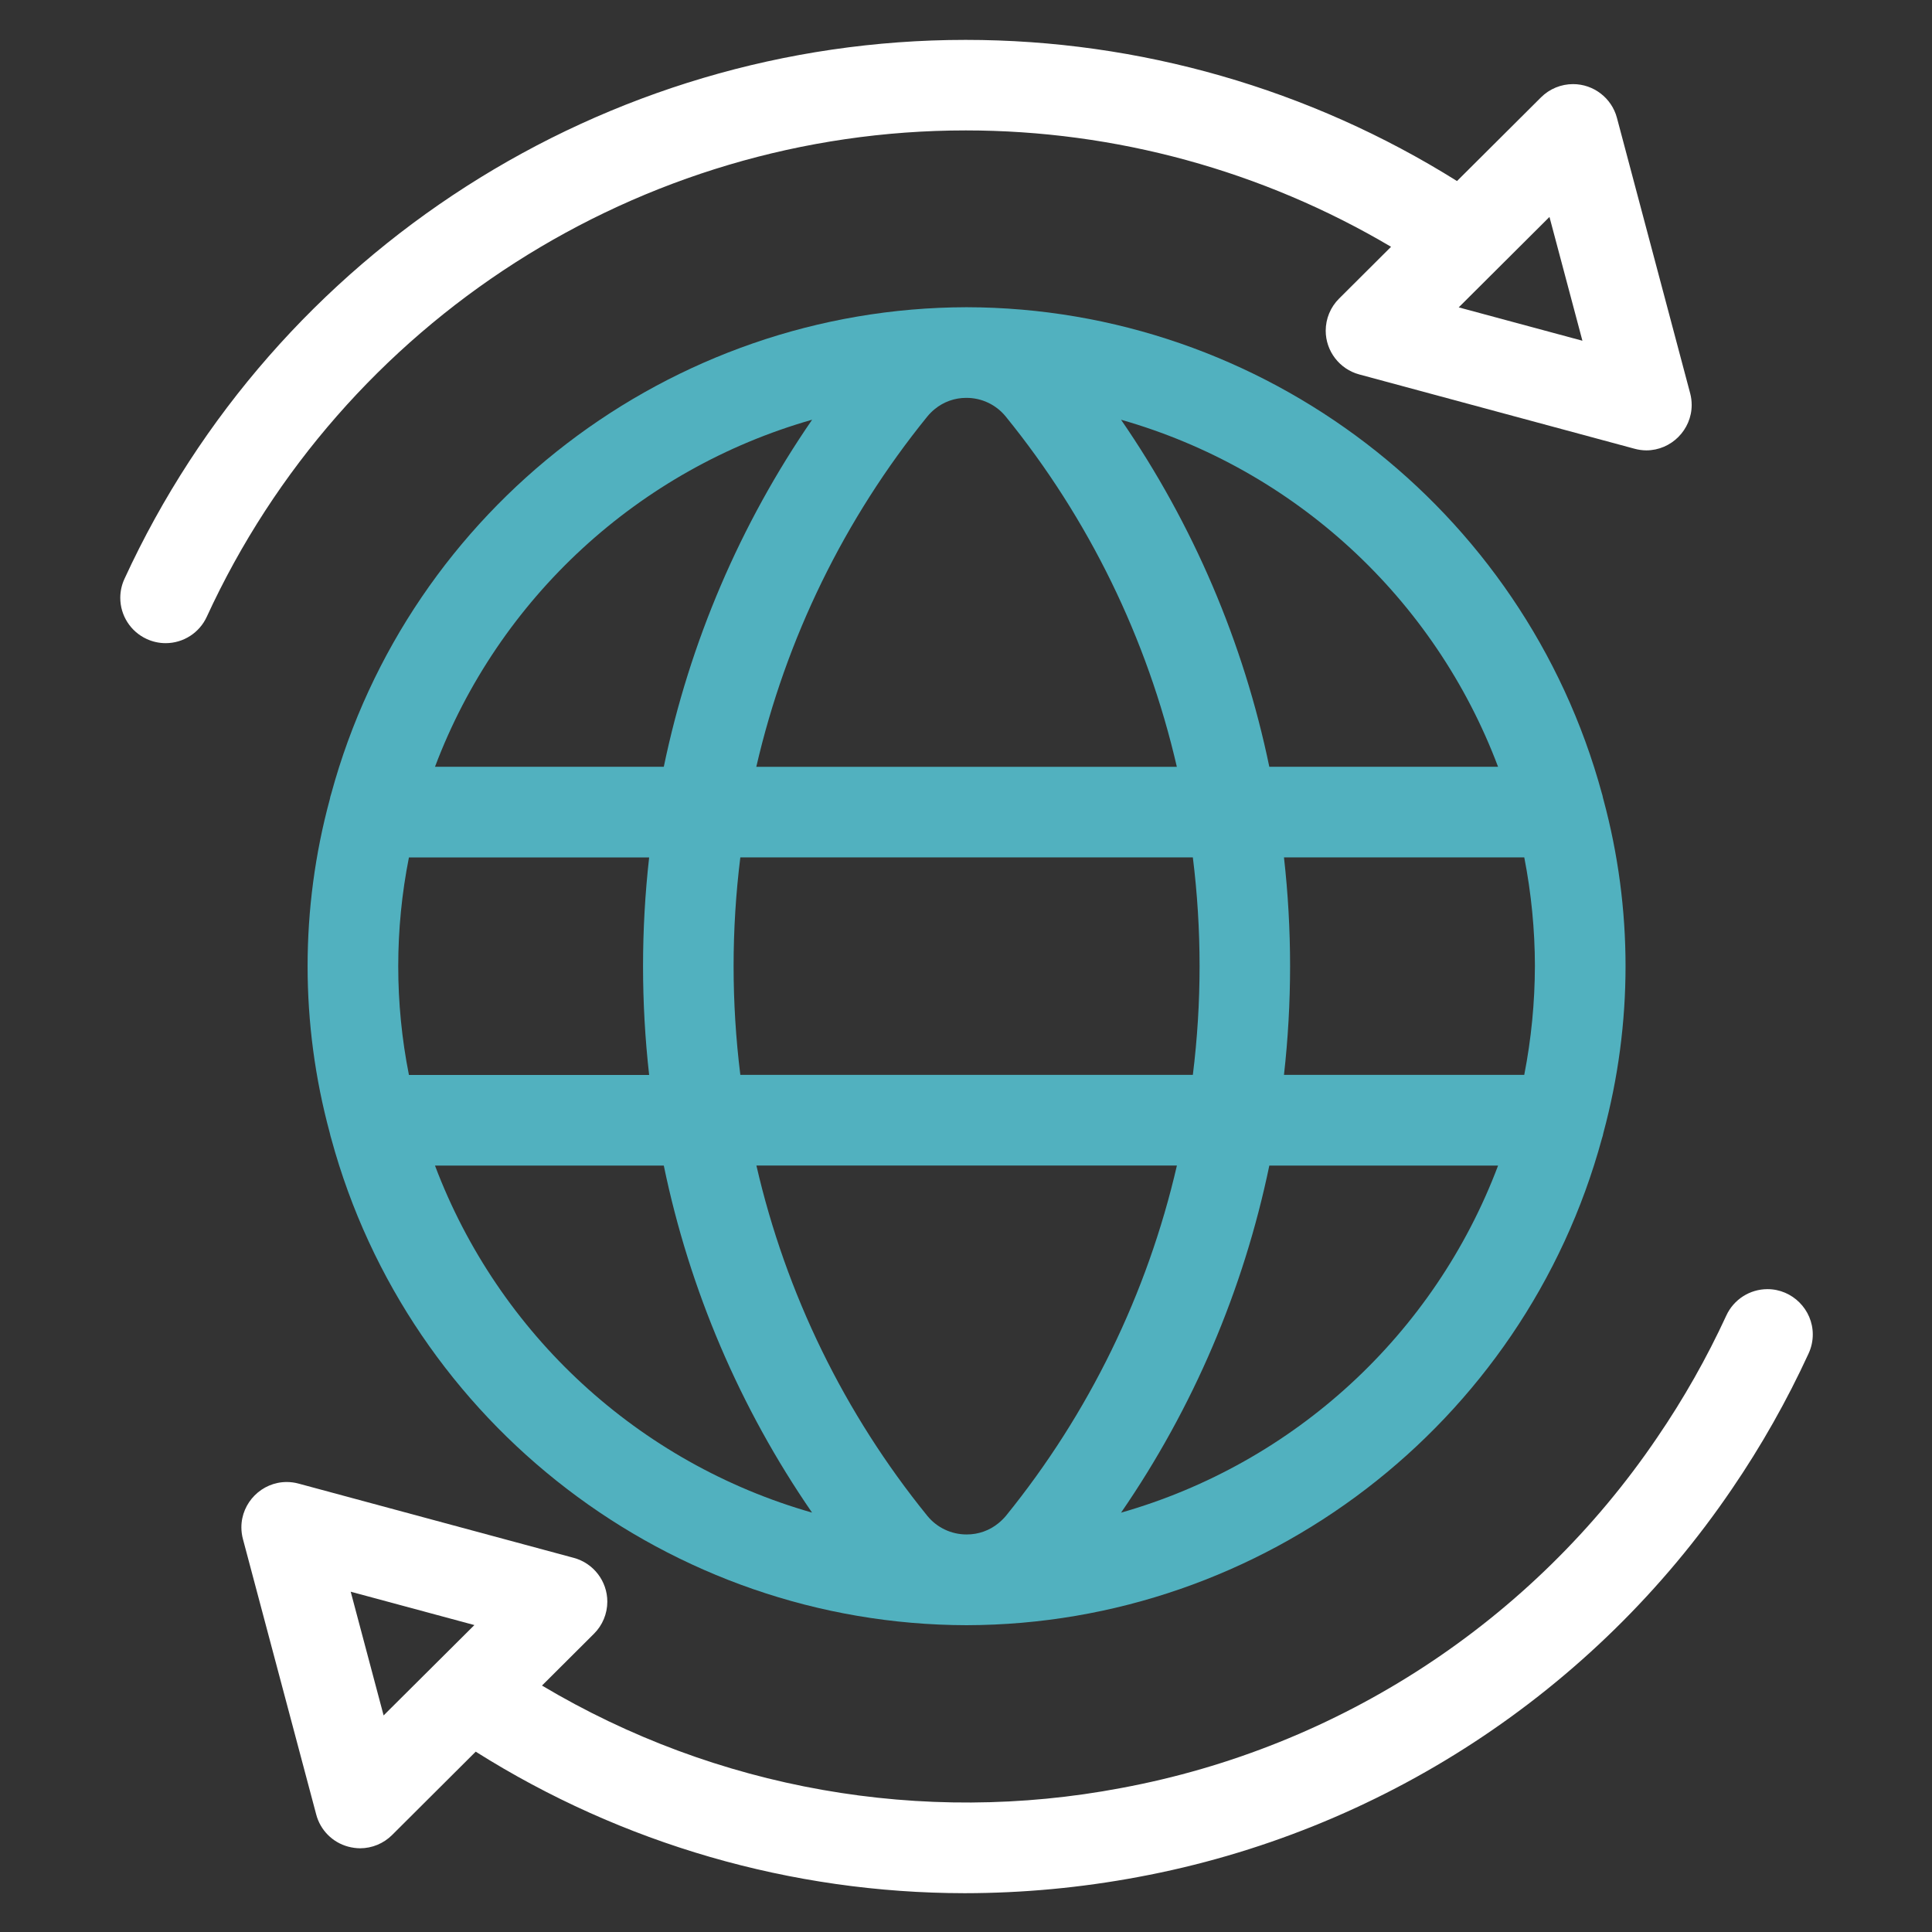 <?xml version="1.0" encoding="UTF-8" standalone="no"?>
<!DOCTYPE svg PUBLIC "-//W3C//DTD SVG 1.1//EN" "http://www.w3.org/Graphics/SVG/1.1/DTD/svg11.dtd">
<svg width="100%" height="100%" viewBox="0 0 100 100" version="1.1" xmlns="http://www.w3.org/2000/svg" xmlns:xlink="http://www.w3.org/1999/xlink" xml:space="preserve" xmlns:serif="http://www.serif.com/" style="fill-rule:evenodd;clip-rule:evenodd;stroke-linejoin:round;stroke-miterlimit:2;">
    <rect x="0" y="0" width="100" height="100" fill="#333333" stroke="none"/>
    <g transform="matrix(0.856,0,0,0.856,-1.332,-1.332)">
        <g id="Path_15841" transform="matrix(1,0,0,1,10.694,10.685)">
            <path d="M49.309,89.142L49.314,89.142C67.228,89.105 83.023,77.005 87.724,59.719C87.764,59.608 87.794,59.493 87.814,59.376C89.601,52.772 89.601,45.809 87.814,39.205C87.776,39.093 87.77,38.975 87.729,38.871C83.028,21.581 67.227,9.48 49.309,9.448L49.3,9.448C31.386,9.484 15.589,21.584 10.889,38.871C10.851,38.979 10.823,39.09 10.804,39.203C9.014,45.809 9.014,52.773 10.804,59.379C10.828,59.494 10.857,59.607 10.892,59.719C15.592,77.008 31.392,89.11 49.309,89.142ZM47.377,15.614C47.914,15.17 48.59,14.927 49.287,14.929L49.3,14.929C50.221,14.927 51.096,15.342 51.676,16.058C56.695,22.237 60.234,29.483 62.023,37.24L36.593,37.24C38.383,29.485 41.919,22.24 46.933,16.058C47.066,15.895 47.214,15.747 47.377,15.614ZM62.99,42.714C63.533,47.081 63.533,51.499 62.99,55.866L35.628,55.866C35.085,51.499 35.085,47.081 35.628,42.714L62.99,42.714ZM83.673,49.289C83.668,51.497 83.453,53.699 83.029,55.866L68.5,55.866C68.993,51.496 68.993,47.084 68.5,42.714L83.03,42.714C83.454,44.882 83.67,47.085 83.674,49.294L83.673,49.289ZM51.241,82.97C50.701,83.415 50.022,83.657 49.323,83.655L49.312,83.655C48.392,83.658 47.517,83.245 46.936,82.531C41.921,76.351 38.385,69.105 36.6,61.349L62.026,61.349C60.236,69.103 56.7,76.348 51.688,82.529C51.553,82.69 51.403,82.837 51.241,82.97ZM30.114,55.87L15.589,55.87C14.727,51.529 14.727,47.059 15.589,42.718L30.114,42.718C29.622,47.089 29.622,51.5 30.114,55.871L30.114,55.87ZM17.165,61.352L31,61.352C32.557,68.874 35.605,76.009 39.965,82.334C29.481,79.344 21.014,71.552 17.165,61.352ZM58.649,82.337C63.005,76.009 66.053,68.874 67.614,61.352L81.446,61.352C77.599,71.553 69.133,79.346 58.649,82.337ZM81.449,37.237L67.614,37.237C66.056,29.714 63.007,22.579 58.649,16.252C69.135,19.239 77.603,27.035 81.446,37.238L81.449,37.237ZM39.969,16.25C35.612,22.578 32.563,29.713 31,37.235L17.165,37.235C21.014,27.033 29.483,19.24 39.969,16.25Z" style="fill:rgb(81,177,191);fill-rule:nonzero;"/>
        </g>
        <g id="Path_15842" transform="matrix(1,0,0,1,3.5,0.434)">
            <path d="M6.926,39.76C7.285,39.926 7.677,40.012 8.073,40.012C9.141,40.012 10.116,39.386 10.56,38.414C18.788,20.523 36.76,9.008 56.452,9.008C65.499,9.008 74.382,11.439 82.169,16.045L79.028,19.175C78.51,19.689 78.218,20.389 78.218,21.119C78.218,22.353 79.053,23.442 80.245,23.763L96.889,28.255C97.122,28.319 97.362,28.353 97.604,28.355C99.109,28.354 100.347,27.114 100.347,25.609C100.347,25.373 100.317,25.138 100.257,24.91L95.826,8.243C95.506,7.046 94.413,6.208 93.174,6.208C92.449,6.208 91.752,6.495 91.238,7.007L86.157,12.069C77.251,6.492 66.953,3.534 56.445,3.534C34.619,3.534 14.701,16.297 5.581,36.126C5.415,36.485 5.329,36.877 5.329,37.272C5.329,38.341 5.955,39.315 6.926,39.76ZM91.748,14.24L93.74,21.725L86.261,19.708L91.748,14.24Z" style="fill:white;fill-rule:nonzero;"/>
        </g>
        <g id="Path_15843" transform="matrix(1,0,0,1,8.152,48.392)">
            <path d="M61.205,61.279C49.168,63.563 36.701,61.358 26.177,55.085L29.32,51.952C29.837,51.438 30.127,50.738 30.127,50.01C30.127,48.775 29.292,47.685 28.1,47.364L11.458,42.873C11.224,42.809 10.983,42.777 10.74,42.777C9.237,42.777 8,44.014 8,45.517C8,45.756 8.031,45.994 8.093,46.225L12.525,62.882C12.773,63.828 13.512,64.572 14.457,64.825C14.691,64.888 14.932,64.921 15.175,64.925C15.9,64.924 16.596,64.636 17.11,64.125L22.169,59.082C31.02,64.664 41.27,67.631 51.734,67.64C55.252,67.637 58.762,67.31 62.22,66.662C76.838,63.949 89.778,55.493 98.132,43.194C99.904,40.597 101.454,37.856 102.767,35C102.932,34.641 103.018,34.25 103.018,33.854C103.018,32.352 101.781,31.115 100.279,31.115C99.211,31.115 98.236,31.739 97.79,32.709C96.602,35.285 95.201,37.758 93.6,40.1C86.07,51.202 74.395,58.834 61.205,61.279ZM16.6,56.891L14.61,49.41L22.089,51.427L16.6,56.891Z" style="fill:white;fill-rule:nonzero;"/>
        </g>
    </g>
</svg>
